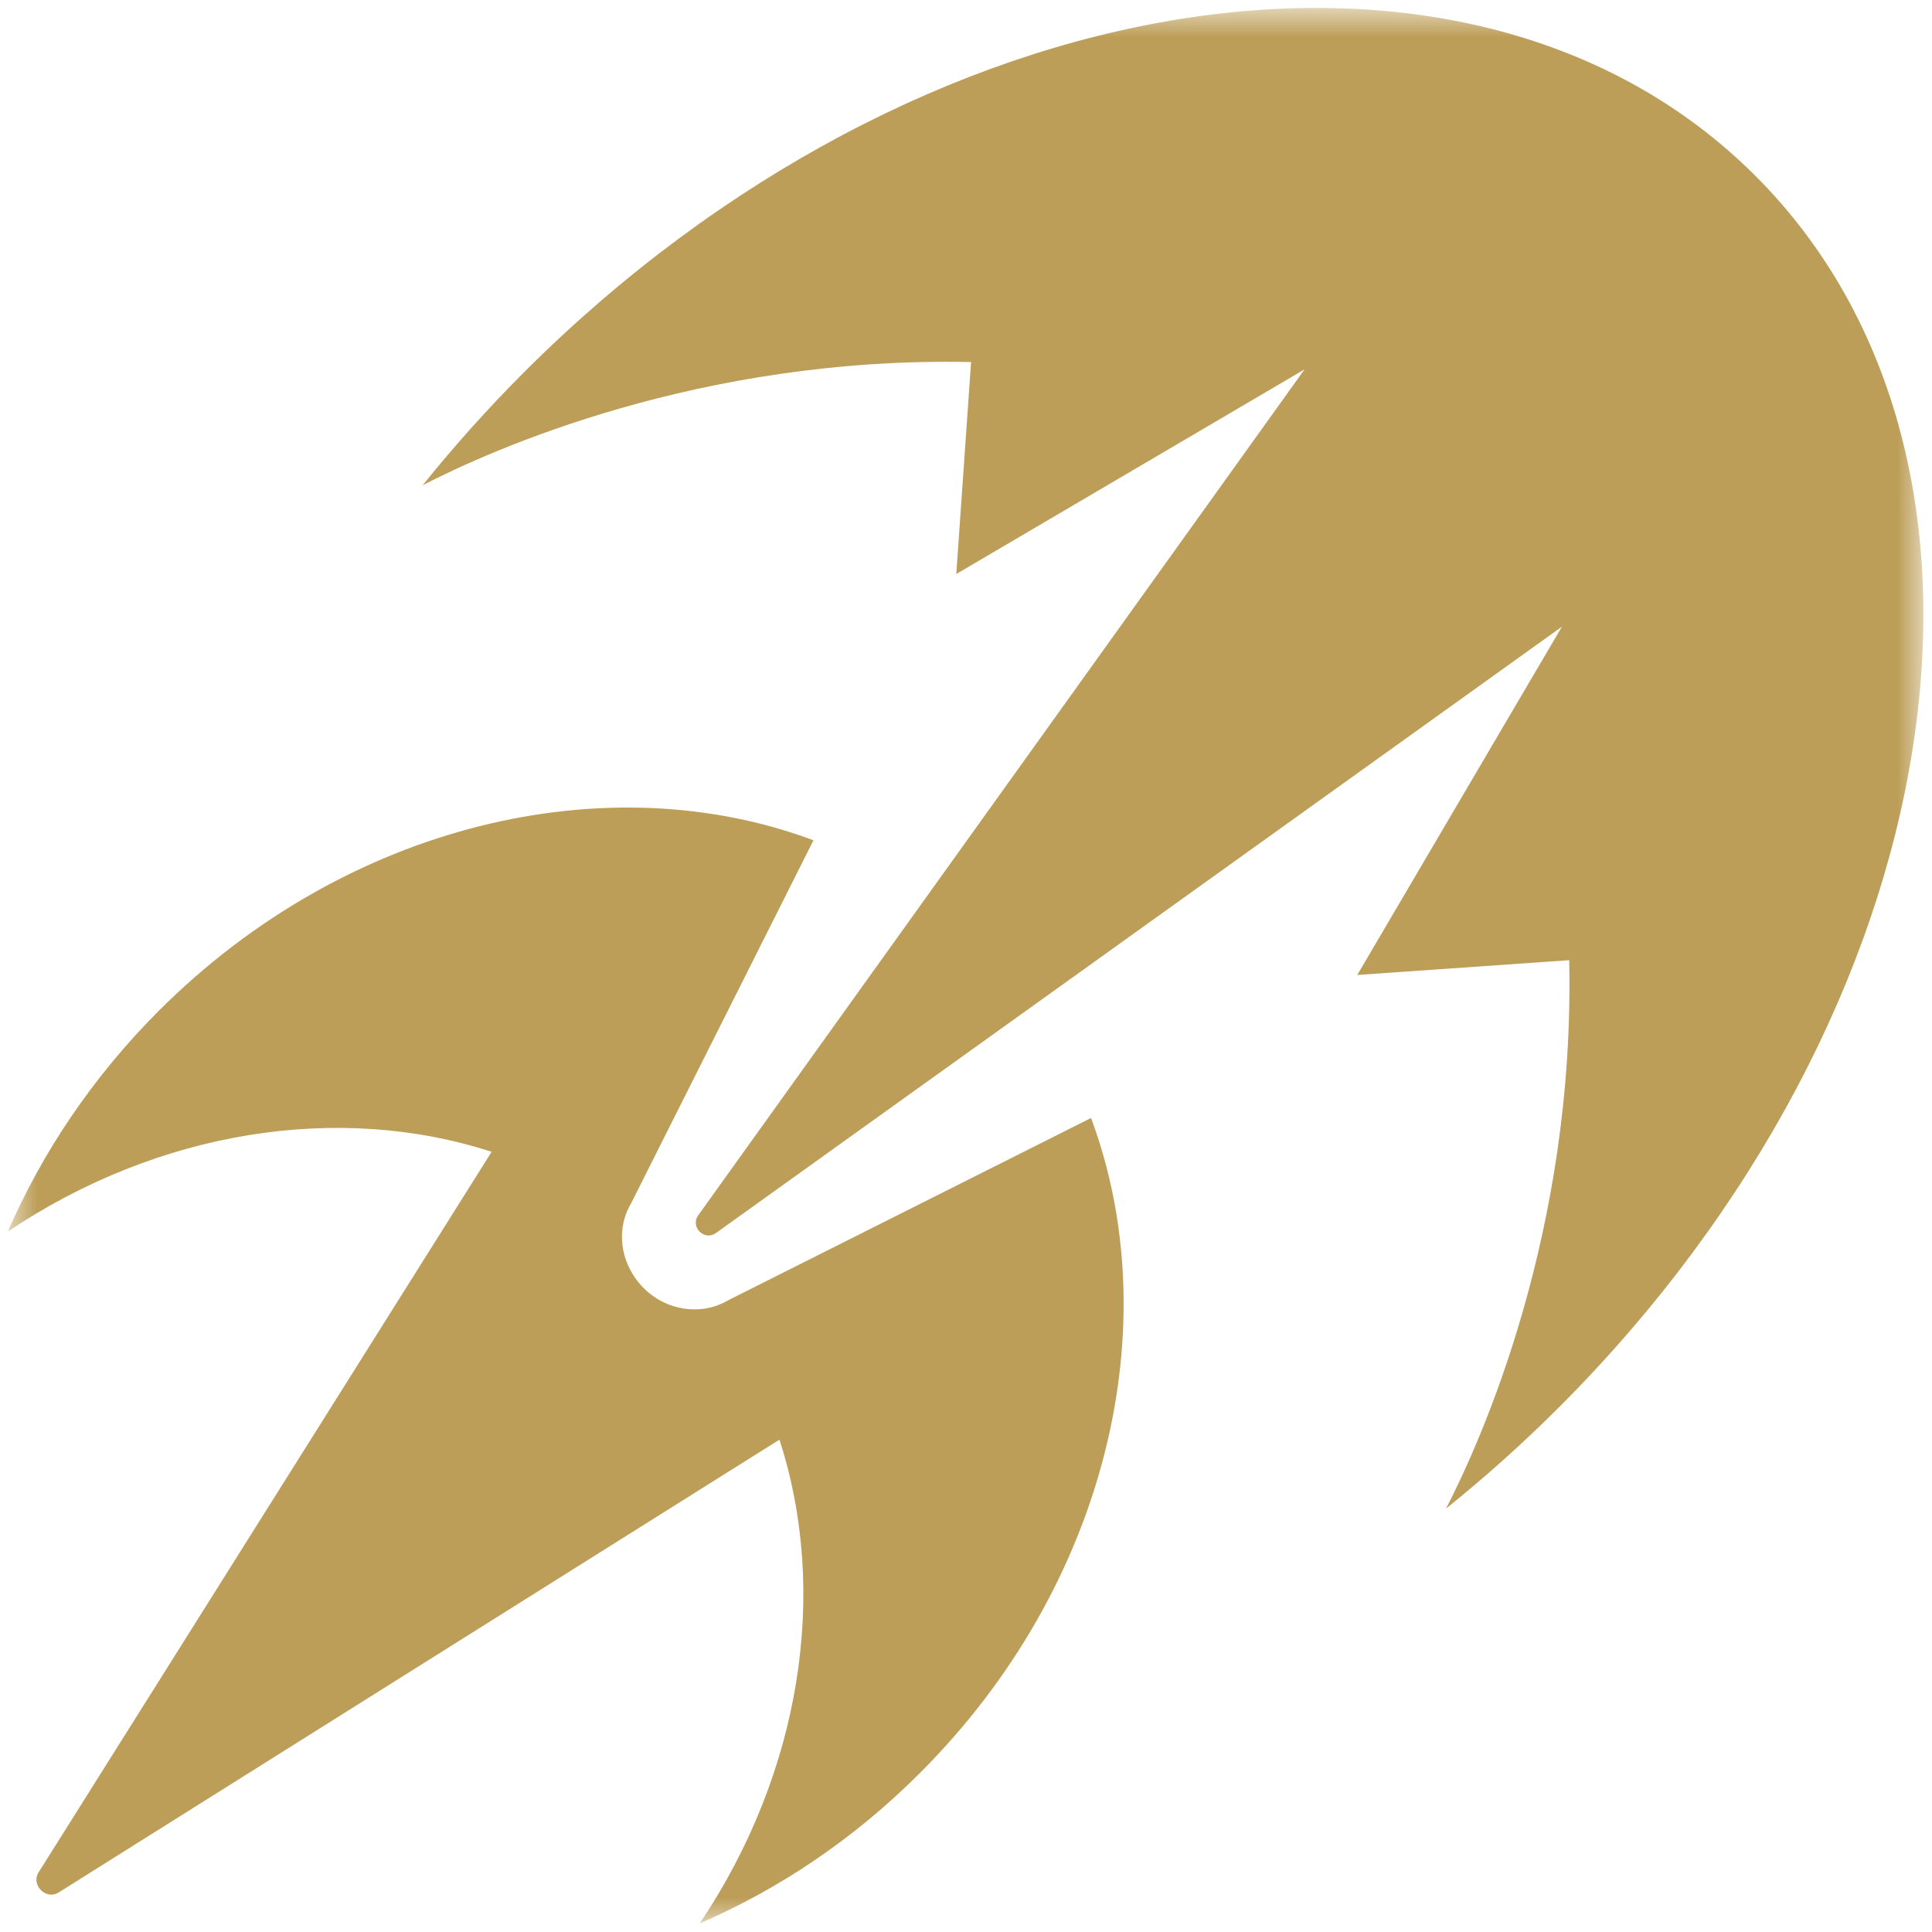 <?xml version="1.0" encoding="UTF-8" standalone="no"?>
<svg
   width="58"
   height="58"
   viewBox="0 0 58 58"
   fill="none"
   version="1.1"
   id="svg3"
   sodipodi:docname="Multicaster_normal_1685072510-Multicaster-gray.svg"
   inkscape:version="1.3 (0e150ed6c4, 2023-07-21)"
   xmlns:inkscape="http://www.inkscape.org/namespaces/inkscape"
   xmlns:sodipodi="http://sodipodi.sourceforge.net/DTD/sodipodi-0.dtd"
   xmlns="http://www.w3.org/2000/svg"
   xmlns:svg="http://www.w3.org/2000/svg">
  <defs
     id="defs3" />
  <sodipodi:namedview
     id="namedview3"
     pagecolor="#ffffff"
     bordercolor="#000000"
     borderopacity="0.25"
     inkscape:showpageshadow="2"
     inkscape:pageopacity="0.0"
     inkscape:pagecheckerboard="0"
     inkscape:deskcolor="#d1d1d1"
     showgrid="false"
     inkscape:zoom="4.0689655"
     inkscape:cx="29"
     inkscape:cy="28.877119"
     inkscape:window-width="1366"
     inkscape:window-height="705"
     inkscape:window-x="-8"
     inkscape:window-y="-8"
     inkscape:window-maximized="1"
     inkscape:current-layer="svg3" />
  <mask
     id="mask0_1824_2432"
     style="mask-type:luminance"
     maskUnits="userSpaceOnUse"
     x="7"
     y="7"
     width="44"
     height="44">
    <path
       d="M50.073 7.854H7.854V50.073H50.073V7.854Z"
       fill="white"
       id="path1" />
  </mask>
  <g
     mask="url(#mask0_1824_2432)"
     id="g3"
     style="fill:#bd9e59;fill-opacity:1"
     transform="matrix(1.362,0,0,1.362,-10.46,-10.46)">
    <path
       d="M 46.372,11.556 C 40.072,5.256 27.925,7.194 19.237,15.878 c -0.806,0.806 -1.551,1.639 -2.24,2.497 1.506,-0.777 6.102,-2.844 12.087,-2.715 l -0.326,4.672 7.677,-4.511 -13.364,18.645 c -0.185,0.258 0.133,0.576 0.391,0.391 l 18.645,-13.364 -4.511,7.677 4.672,-0.326 c 0.129,5.981 -1.937,10.581 -2.715,12.087 0.858,-0.689 1.692,-1.434 2.497,-2.24 8.688,-8.688 10.621,-20.836 4.322,-27.135 z"
       fill="#A0A0A0"
       id="path2"
       style="fill:#bd9e59;fill-opacity:1" />
    <path
       d="m 31.727,32.323 -7.995,4.016 c -0.238,0.141 -0.503,0.209 -0.781,0.201 -0.572,-0.012 -1.104,-0.346 -1.377,-0.866 -0.254,-0.479 -0.246,-1.035 0.02,-1.478 l 4.016,-7.995 C 21.061,24.501 15.314,25.826 11.173,29.966 9.715,31.429 8.607,33.088 7.854,34.824 11.185,32.589 15.153,31.976 18.516,33.068 L 8.531,48.949 c -0.177,0.278 0.165,0.62 0.443,0.443 L 24.86,39.412 c 1.092,3.363 0.479,7.331 -1.756,10.662 1.736,-0.749 3.4,-1.857 4.857,-3.319 4.141,-4.141 5.462,-9.888 3.766,-14.436 z"
       fill="#A0A0A0"
       id="path3"
       style="fill:#bd9e59;fill-opacity:1" />
  </g>
</svg>
